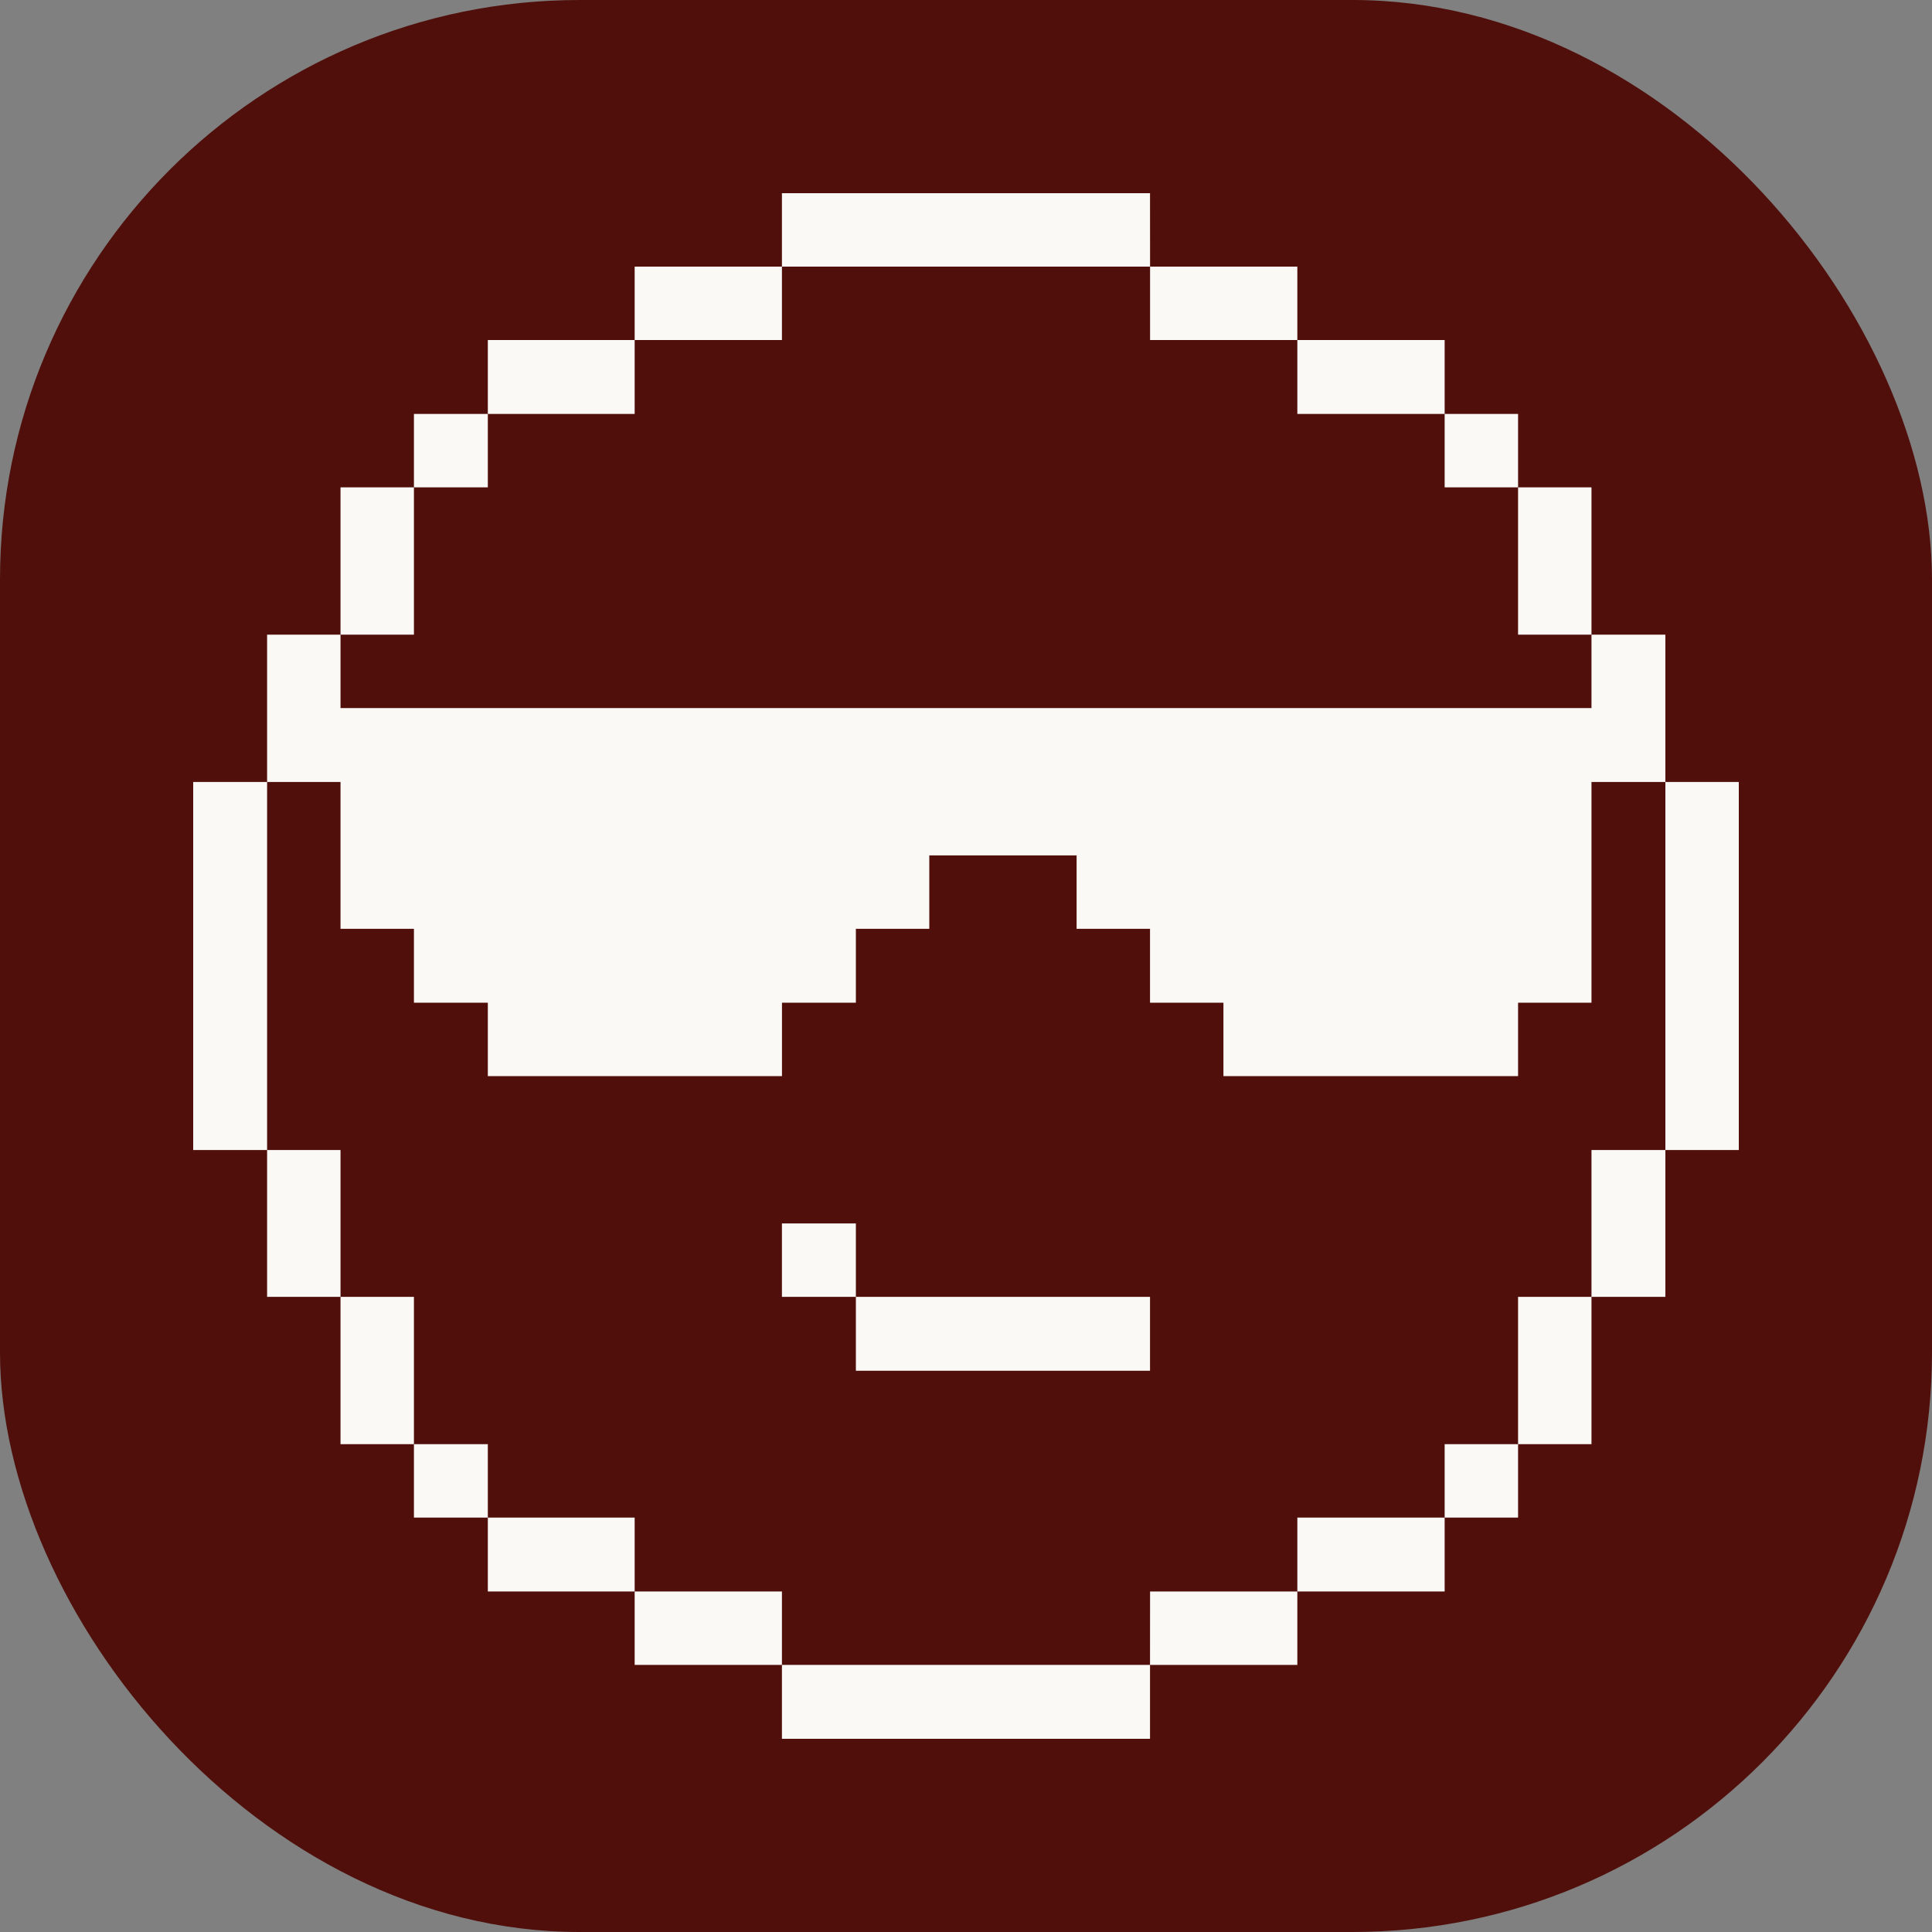 <svg width="40" height="40" viewBox="0 0 40 40" fill="none" xmlns="http://www.w3.org/2000/svg">
<rect x="0" y="0" width="40" height="40" fill="#808080" stroke="none"/>
<rect width="40" height="40" rx="12" fill="#500F0B"/>
<g clip-path="url(#clip0_783_3318)">
<path d="M23.81 36H16.189V34.47H23.81V36Z" fill="#FBF9F5"/>
<path d="M16.189 34.47H13.14V32.95H16.189V34.47Z" fill="#FBF9F5"/>
<path d="M26.86 34.47H23.81L23.811 32.95H26.86V34.47Z" fill="#FBF9F5"/>
<path d="M13.14 32.95H10.1V31.42H13.14V32.95Z" fill="#FBF9F5"/>
<path d="M29.91 32.95H26.86V31.42H29.91V32.95Z" fill="#FBF9F5"/>
<path d="M10.1 31.42H8.57V29.9H10.1V31.42Z" fill="#FBF9F5"/>
<path d="M31.43 31.42H29.91V29.9H31.43V31.42Z" fill="#FBF9F5"/>
<path d="M8.57 29.9H7.05V26.85H8.57V29.9Z" fill="#FBF9F5"/>
<path d="M32.95 29.9H31.43V26.85H32.95V29.9Z" fill="#FBF9F5"/>
<path d="M23.81 28.38H17.72V26.85H23.81V28.38Z" fill="#FBF9F5"/>
<path d="M7.05 26.85H5.53V23.81H7.05V26.85Z" fill="#FBF9F5"/>
<path d="M17.72 26.85H16.189V25.33H17.72V26.85Z" fill="#FBF9F5"/>
<path d="M34.48 26.85H32.95V23.81H34.48V26.85Z" fill="#FBF9F5"/>
<path d="M5.53 23.81H4V16.19H5.53V23.81Z" fill="#FBF9F5"/>
<path d="M36 23.81H34.48L34.48 16.19H36V23.81Z" fill="#FBF9F5"/>
<path d="M7.05 14.66H32.95V13.14H34.48V16.19H32.95V20.76H31.43V22.28H25.33V20.76H23.81V19.23H22.29V17.71H19.24V19.23H17.72V20.76H16.19V22.28H10.1V20.76H8.57V19.23H7.05V16.19H5.53V13.14H7.05V14.66Z" fill="#FBF9F5"/>
<path d="M8.57 13.14H7.05V10.09H8.57V13.14Z" fill="#FBF9F5"/>
<path d="M32.95 13.14H31.43V10.09H32.95V13.14Z" fill="#FBF9F5"/>
<path d="M10.1 10.09H8.57V8.57H10.1V10.09Z" fill="#FBF9F5"/>
<path d="M31.43 10.09H29.91V8.57H31.43V10.09Z" fill="#FBF9F5"/>
<path d="M13.14 8.57H10.1V7.04H13.14V8.57Z" fill="#FBF9F5"/>
<path d="M29.91 8.57H26.86V7.04H29.91V8.57Z" fill="#FBF9F5"/>
<path d="M16.189 7.04H13.14V5.52H16.189V7.04Z" fill="#FBF9F5"/>
<path d="M26.86 7.04H23.811V5.52H26.86V7.04Z" fill="#FBF9F5"/>
<path d="M23.811 5.52H16.189V4H23.81L23.811 5.52Z" fill="#FBF9F5"/>
</g>
<defs>
<clipPath id="clip0_783_3318">
<rect width="32" height="32" fill="white" transform="translate(4 4)"/>
</clipPath>
</defs>
</svg>
